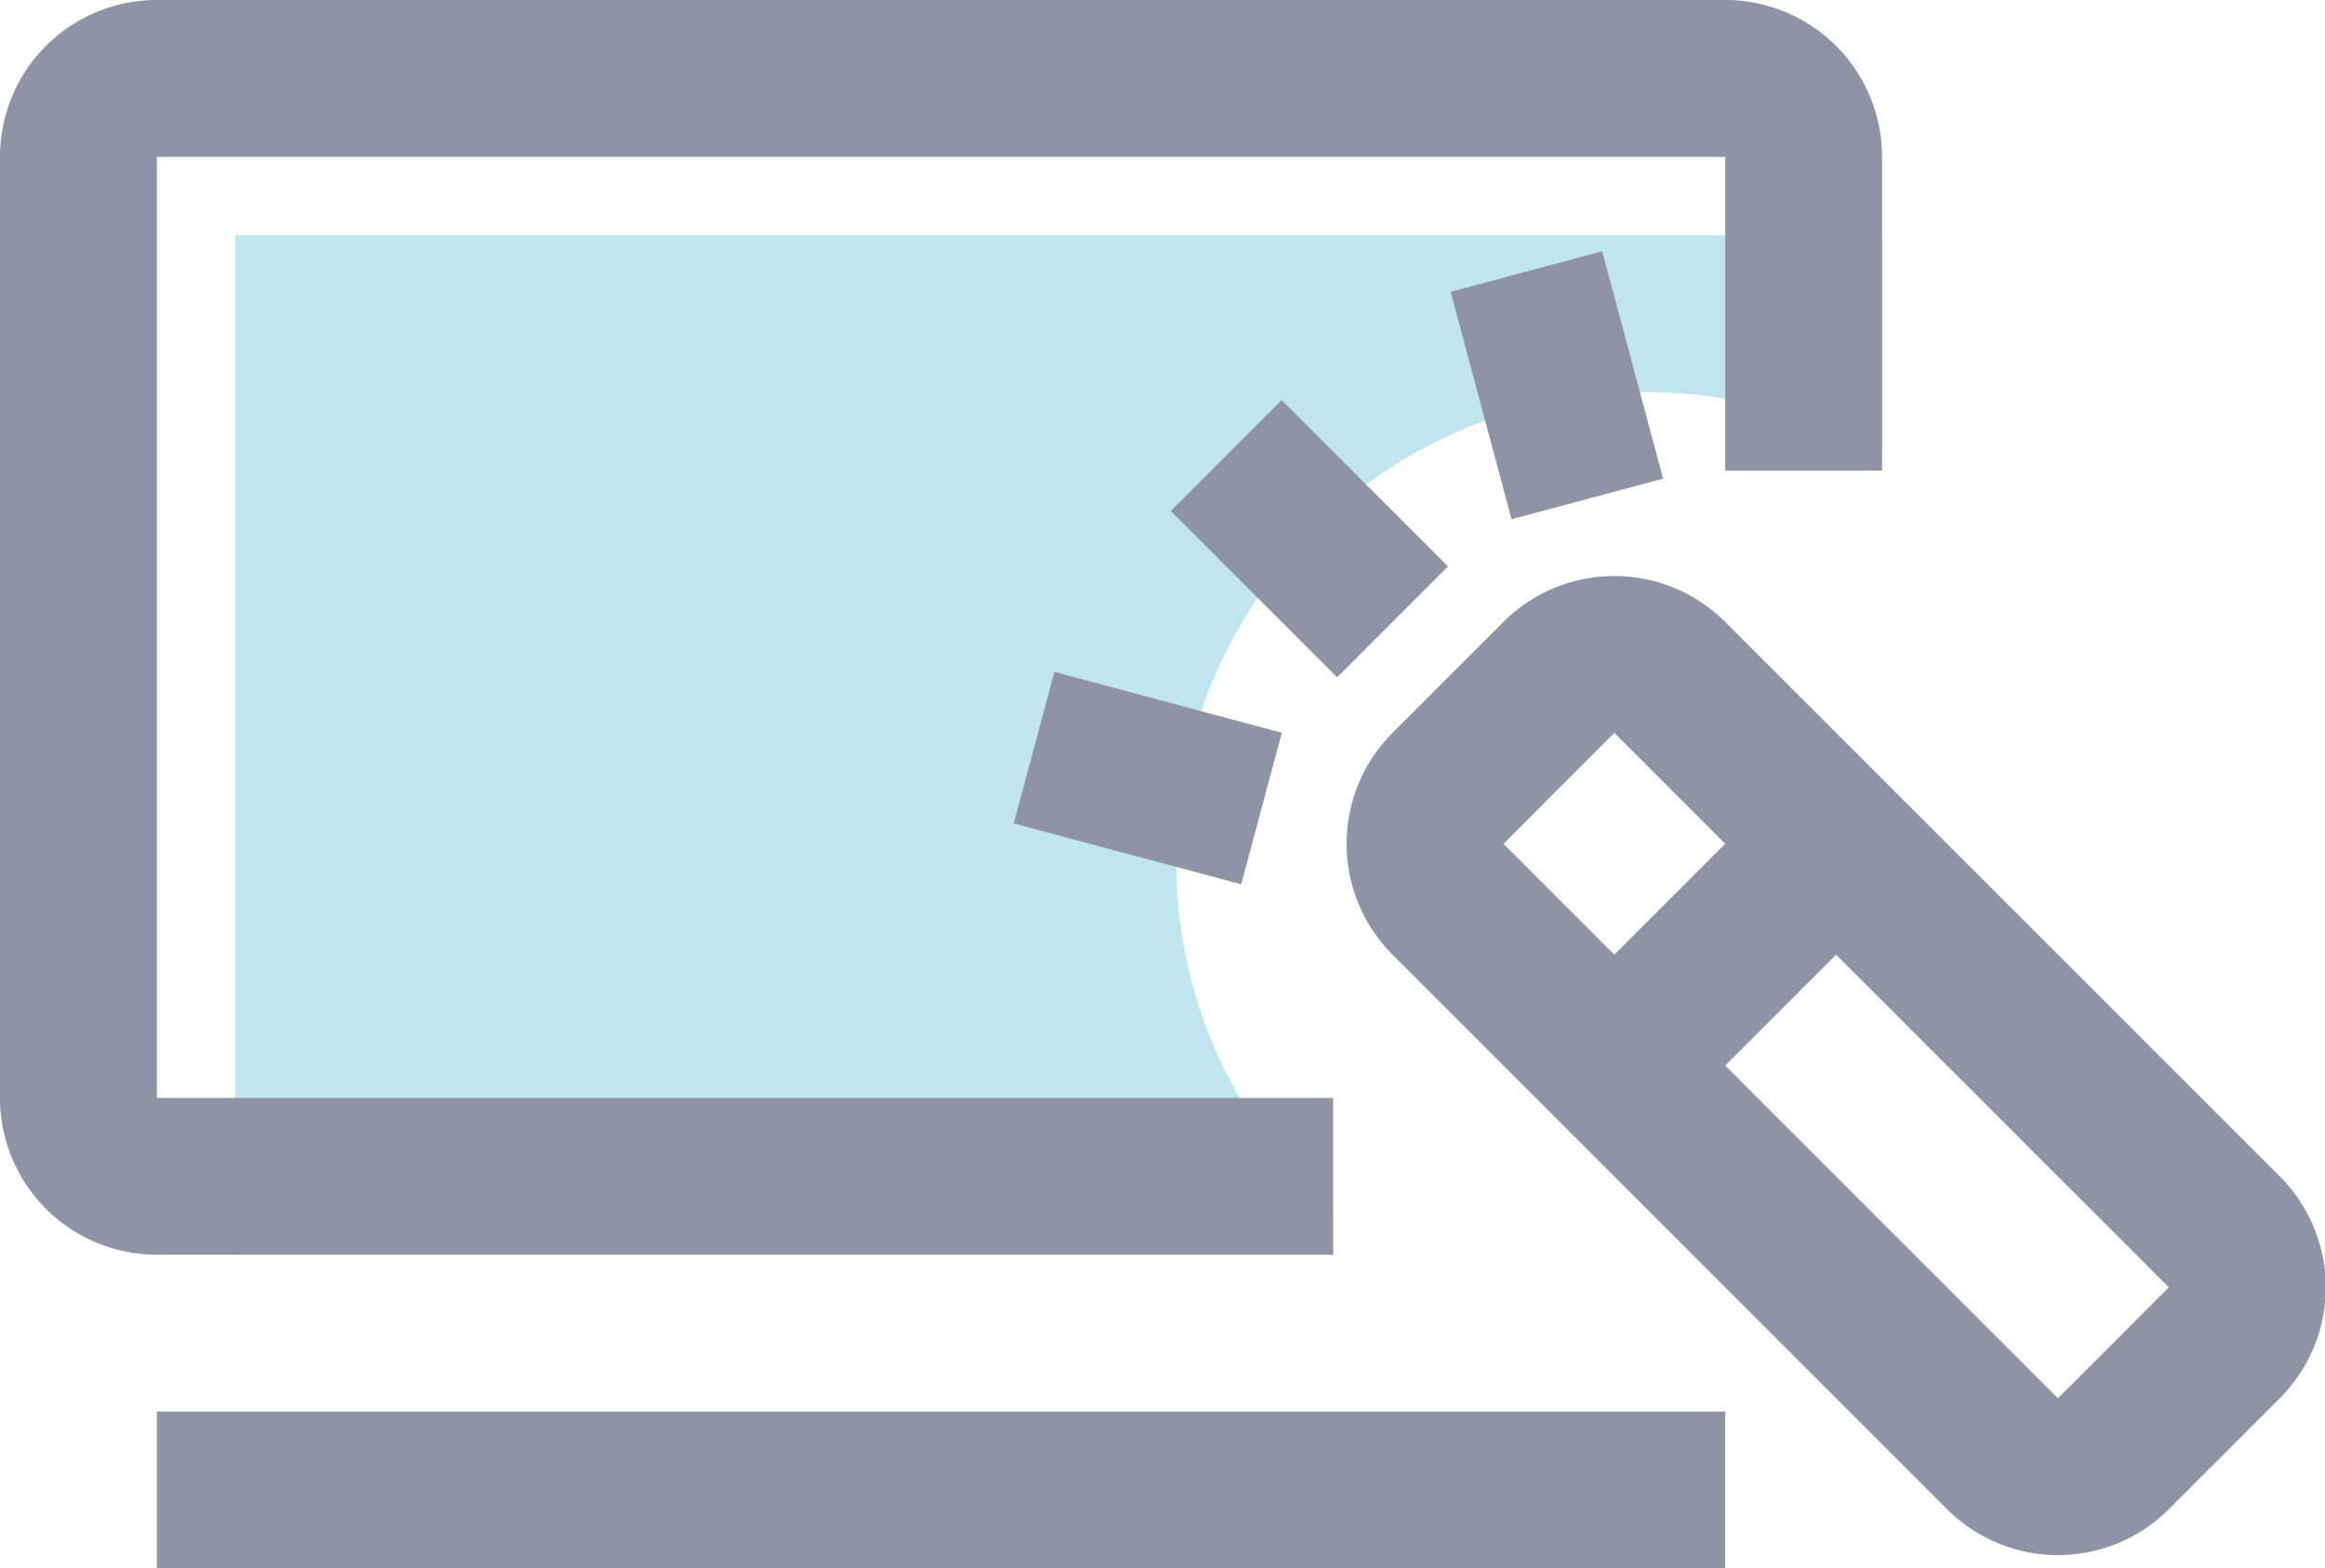<?xml version="1.0" standalone="no"?><!DOCTYPE svg PUBLIC "-//W3C//DTD SVG 1.1//EN" "http://www.w3.org/Graphics/SVG/1.1/DTD/svg11.dtd"><svg t="1726020949256" class="icon" viewBox="0 0 1518 1024" version="1.1" xmlns="http://www.w3.org/2000/svg" p-id="34101" xmlns:xlink="http://www.w3.org/1999/xlink" width="296.484" height="200"><path d="M768 563.2a305.869 305.869 0 0 0 102.4 228.352V819.2H153.6V153.6h1075.2v143.821A306.842 306.842 0 0 0 768 563.2z" fill="#BFE5EF" p-id="34102"></path><path d="M1488.435 912.947l-72.397 72.397a102.4 102.4 0 0 1-144.794 0l-362.035-362.035a102.4 102.4 0 0 1 0-144.845l72.397-72.397a102.4 102.4 0 0 1 144.794 0L1488.435 768a102.4 102.4 0 0 1 0 144.947z m-434.432-434.483l-72.397 72.448 72.397 72.397L1126.4 550.912z m144.794 144.845L1126.4 695.706l217.242 217.242 72.397-72.448z m-211.917-284.314l-39.731-148.48 98.918-26.47 39.782 148.48zM1126.4 102.4H102.4v614.4h768v102.4H102.4a102.4 102.4 0 0 1-102.4-102.4V102.4a102.4 102.4 0 0 1 102.4-102.4h1024a102.4 102.4 0 0 1 102.4 102.4v204.8h-102.4V102.4z m-464.486 435.2l26.522-98.918 148.48 39.731-26.522 98.918z m283.494-167.782l-72.397 72.397-108.595-108.595 72.397-72.397zM1126.4 1024H102.4v-102.4h1024v102.4z" fill="#9092A5" p-id="34103"></path></svg>